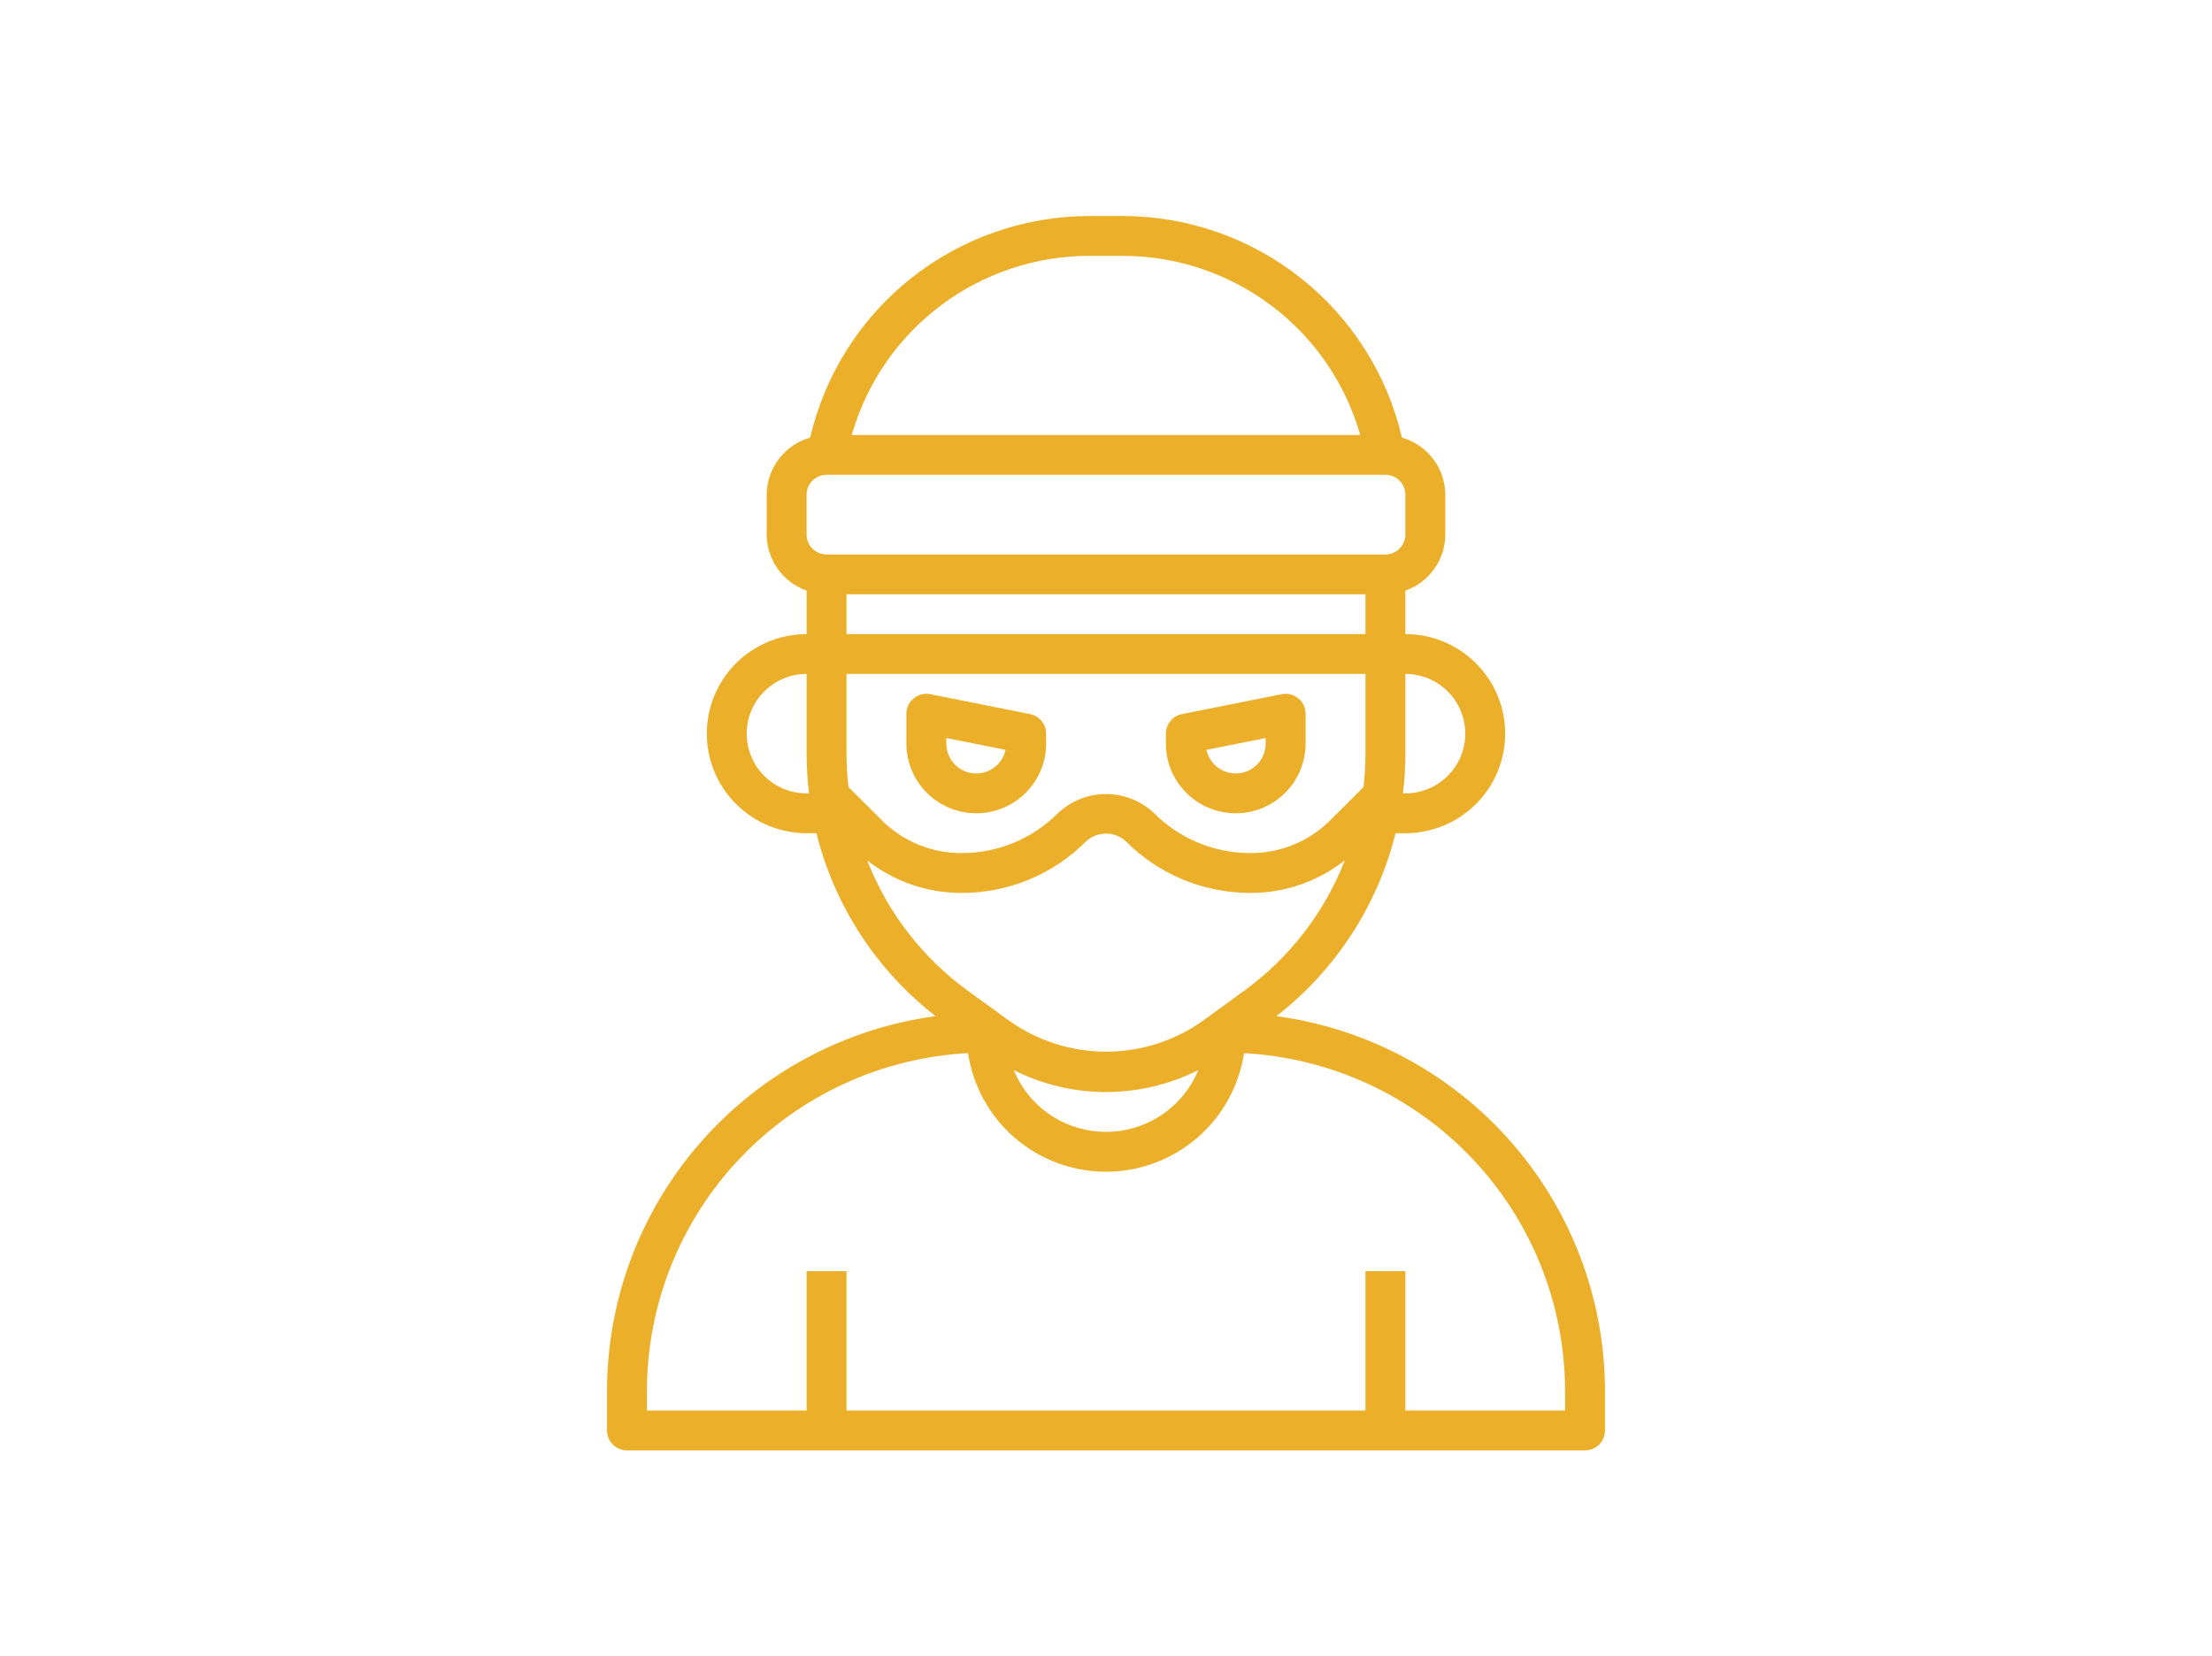 <svg width="215" height="161" viewBox="0 0 215 161" fill="none" xmlns="http://www.w3.org/2000/svg">
<path d="M59 135.194V139.065C59 139.578 59.204 140.07 59.568 140.433C59.932 140.796 60.425 141 60.94 141H154.06C154.575 141 155.068 140.796 155.432 140.433C155.796 140.07 156 139.578 156 139.065V135.194C155.985 126.299 152.742 117.711 146.87 111.018C140.999 104.325 132.896 99.98 124.062 98.787C129.811 94.32 133.891 88.056 135.646 81H136.6C139.173 81 141.64 79.98 143.459 78.165C145.278 76.351 146.3 73.889 146.3 71.323C146.3 68.756 145.278 66.294 143.459 64.48C141.64 62.665 139.173 61.645 136.6 61.645V57.418C137.731 57.019 138.711 56.282 139.405 55.306C140.1 54.33 140.475 53.164 140.48 51.968V48.097C140.474 46.84 140.06 45.62 139.299 44.618C138.539 43.616 137.473 42.888 136.262 42.542C134.839 36.417 131.379 30.953 126.445 27.042C121.511 23.13 115.395 21 109.093 21H105.907C99.607 21.002 93.493 23.133 88.561 27.045C83.629 30.956 80.17 36.419 78.747 42.542C77.535 42.886 76.467 43.614 75.704 44.616C74.942 45.617 74.526 46.839 74.52 48.097V51.968C74.525 53.164 74.9 54.33 75.595 55.306C76.29 56.282 77.269 57.019 78.4 57.418V61.645C75.827 61.645 73.36 62.665 71.541 64.48C69.722 66.294 68.7 68.756 68.7 71.323C68.7 73.889 69.722 76.351 71.541 78.165C73.36 79.98 75.827 81 78.4 81H79.355C81.109 88.056 85.189 94.32 90.938 98.787C82.104 99.98 74.001 104.325 68.13 111.018C62.258 117.711 59.015 126.299 59 135.194ZM82.28 73.258V65.516H132.72V73.258C132.719 74.349 132.654 75.439 132.526 76.523L129.313 79.728C128.297 80.748 127.087 81.557 125.755 82.107C124.423 82.658 122.995 82.939 121.553 82.936C119.813 82.94 118.089 82.601 116.481 81.936C114.872 81.272 113.412 80.296 112.185 79.064C110.923 77.865 109.246 77.195 107.502 77.195C105.758 77.195 104.081 77.865 102.819 79.064C101.591 80.296 100.131 81.272 98.523 81.936C96.915 82.601 95.191 82.94 93.451 82.936C92.009 82.939 90.581 82.658 89.249 82.107C87.916 81.557 86.707 80.748 85.691 79.728L82.474 76.523C82.346 75.439 82.281 74.349 82.28 73.258ZM132.72 57.774V61.645H82.28V57.774H132.72ZM142.42 71.323C142.42 72.862 141.807 74.339 140.715 75.428C139.624 76.517 138.144 77.129 136.6 77.129H136.363C136.52 75.845 136.599 74.552 136.6 73.258V65.516C138.144 65.516 139.624 66.128 140.715 67.217C141.807 68.306 142.42 69.783 142.42 71.323ZM105.907 24.871H109.093C114.321 24.869 119.408 26.57 123.58 29.713C127.752 32.857 130.783 37.273 132.212 42.29H82.788C84.217 37.273 87.248 32.857 91.42 29.713C95.593 26.57 100.679 24.869 105.907 24.871ZM78.4 48.097C78.4 47.584 78.604 47.091 78.968 46.728C79.332 46.365 79.826 46.161 80.34 46.161H134.66C135.175 46.161 135.668 46.365 136.032 46.728C136.396 47.091 136.6 47.584 136.6 48.097V51.968C136.6 52.481 136.396 52.973 136.032 53.336C135.668 53.699 135.175 53.903 134.66 53.903H80.34C79.826 53.903 79.332 53.699 78.968 53.336C78.604 52.973 78.4 52.481 78.4 51.968V48.097ZM78.4 77.129C76.856 77.129 75.376 76.517 74.285 75.428C73.193 74.339 72.58 72.862 72.58 71.323C72.58 69.783 73.193 68.306 74.285 67.217C75.376 66.128 76.856 65.516 78.4 65.516V73.258C78.401 74.552 78.48 75.845 78.637 77.129H78.4ZM84.282 83.636C86.892 85.694 90.122 86.812 93.449 86.806C95.699 86.813 97.928 86.373 100.007 85.514C102.086 84.655 103.973 83.393 105.56 81.801C106.086 81.311 106.78 81.038 107.5 81.038C108.22 81.038 108.914 81.311 109.44 81.801C111.027 83.393 112.914 84.655 114.993 85.514C117.072 86.373 119.301 86.813 121.551 86.806C124.878 86.812 128.108 85.694 130.718 83.636C128.742 88.695 125.359 93.085 120.967 96.29L116.893 99.255C114.151 101.197 110.871 102.24 107.509 102.24C104.146 102.24 100.866 101.197 98.124 99.255L94.032 96.29C89.64 93.085 86.257 88.695 84.282 83.636ZM116.465 104.032C115.736 105.808 114.495 107.327 112.899 108.396C111.302 109.465 109.423 110.036 107.5 110.036C105.577 110.036 103.698 109.465 102.101 108.396C100.505 107.327 99.263 105.808 98.535 104.032C101.315 105.434 104.385 106.165 107.5 106.165C110.615 106.165 113.685 105.434 116.465 104.032ZM94.089 102.383C94.57 105.589 96.188 108.515 98.649 110.631C101.111 112.746 104.251 113.91 107.5 113.91C110.749 113.91 113.889 112.746 116.351 110.631C118.812 108.515 120.43 105.589 120.911 102.383C129.33 102.838 137.256 106.491 143.06 112.593C148.863 118.695 152.106 126.782 152.12 135.194V137.129H136.6V123.581H132.72V137.129H82.28V123.581H78.4V137.129H62.88V135.194C62.894 126.781 66.135 118.693 71.939 112.59C77.743 106.488 85.669 102.834 94.089 102.379V102.383Z" fill="#EBAF29"/>
<path d="M120.11 79.064C121.911 79.064 123.638 78.351 124.911 77.08C126.185 75.81 126.9 74.087 126.9 72.29V69.387C126.9 69.1 126.836 68.817 126.713 68.557C126.59 68.298 126.41 68.069 126.187 67.888C125.964 67.706 125.704 67.576 125.424 67.507C125.145 67.439 124.854 67.433 124.572 67.49L114.872 69.426C114.434 69.515 114.04 69.753 113.757 70.098C113.474 70.444 113.32 70.876 113.32 71.323V72.29C113.32 74.087 114.035 75.81 115.309 77.08C116.582 78.351 118.309 79.064 120.11 79.064ZM123.02 71.748V72.29C123.02 73.008 122.754 73.7 122.273 74.233C121.792 74.766 121.13 75.103 120.415 75.178C119.7 75.253 118.983 75.061 118.401 74.64C117.819 74.219 117.414 73.598 117.264 72.896L123.02 71.748Z" fill="#EBAF29"/>
<path d="M94.89 79.064C96.691 79.064 98.418 78.351 99.691 77.08C100.965 75.81 101.68 74.087 101.68 72.29V71.323C101.68 70.876 101.526 70.444 101.243 70.098C100.96 69.753 100.566 69.515 100.128 69.426L90.428 67.49C90.146 67.433 89.855 67.439 89.576 67.507C89.296 67.576 89.036 67.706 88.813 67.888C88.59 68.069 88.41 68.298 88.287 68.557C88.164 68.817 88.1 69.1 88.1 69.387V72.29C88.1 74.087 88.815 75.81 90.089 77.08C91.362 78.351 93.089 79.064 94.89 79.064ZM91.98 71.748L97.736 72.896C97.586 73.598 97.181 74.219 96.599 74.64C96.017 75.061 95.3 75.253 94.585 75.178C93.87 75.103 93.208 74.766 92.727 74.233C92.246 73.7 91.98 73.008 91.98 72.29V71.748Z" fill="#EBAF29"/>
</svg>
